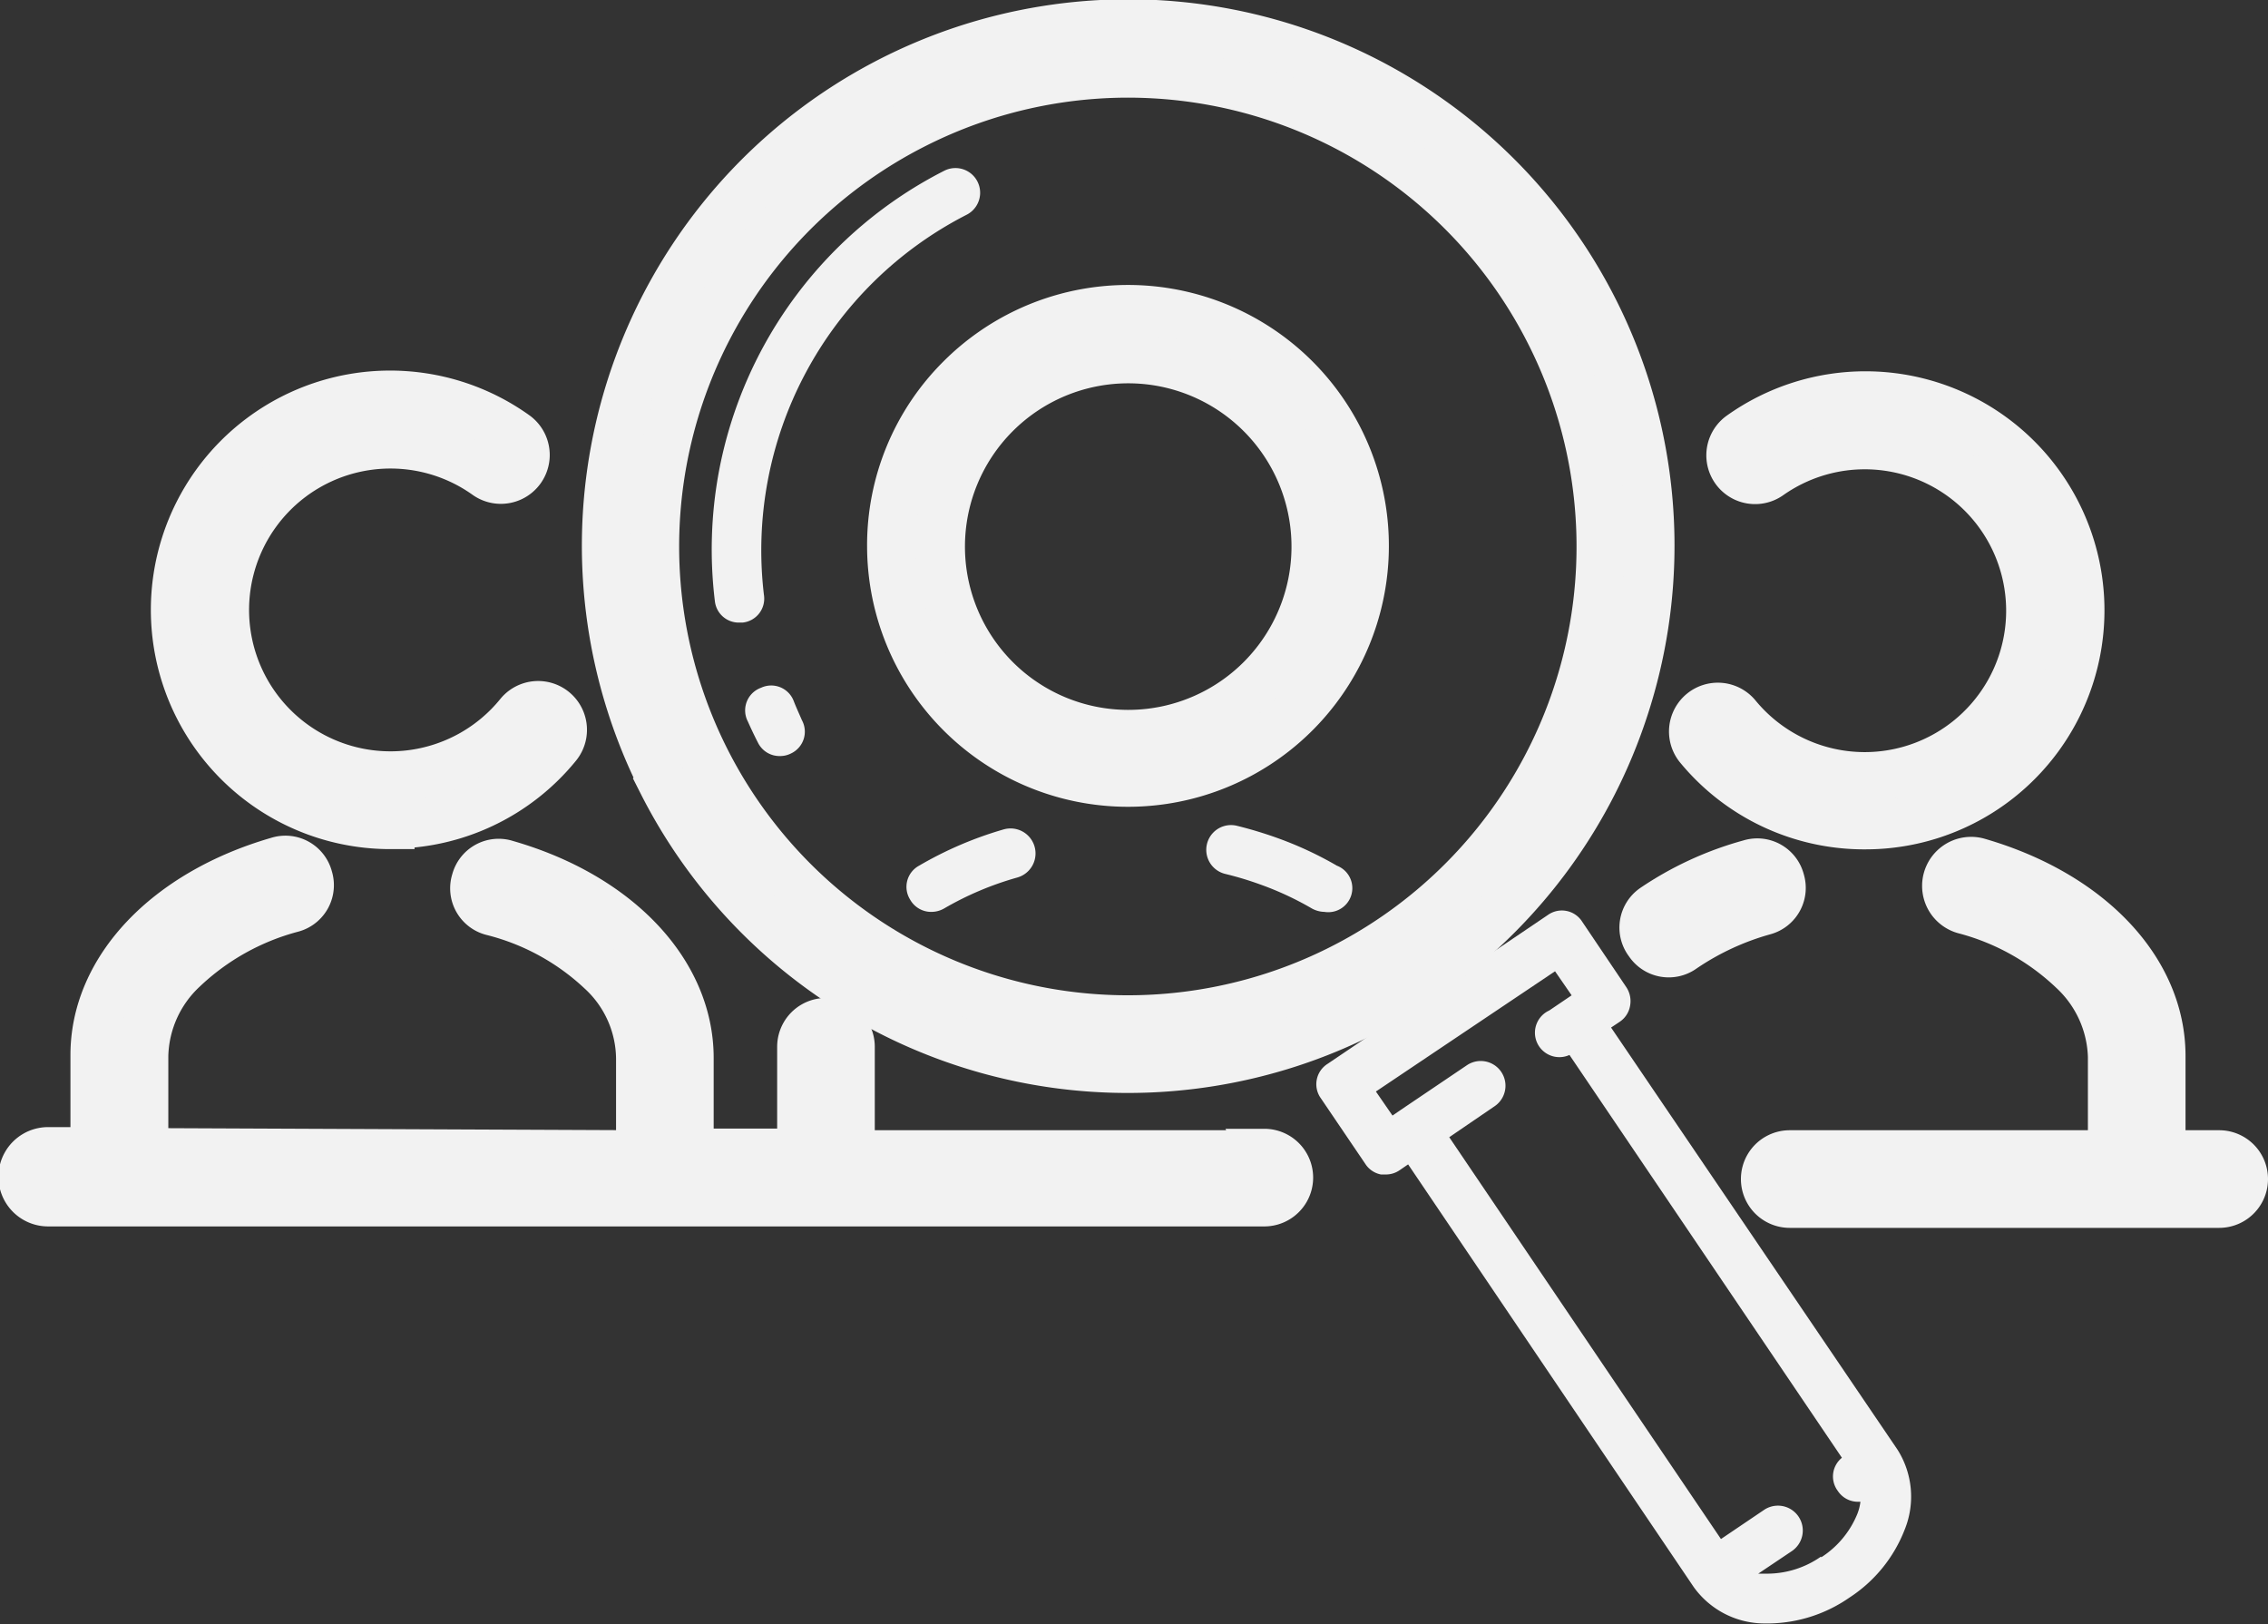 <svg xmlns="http://www.w3.org/2000/svg" viewBox="0 0 94.32 67.54"><rect x="0" y="0" width="94.32" height="67.54" fill="#333333" stroke="none"/><defs><style>.cls-1,.cls-2{fill:#f2f2f2;}.cls-1{stroke:#f2f2f2;stroke-miterlimit:10;stroke-width:2px;}</style></defs><g id="Layer_2" data-name="Layer 2"><g id="Layer_1-2" data-name="Layer 1"><path class="cls-1" d="M37.06,22.73a9.85,9.85,0,1,0,2.89-7A9.78,9.78,0,0,0,37.06,22.73Zm9.85-7.79a7.79,7.79,0,1,1-7.78,7.79A7.79,7.79,0,0,1,46.91,14.94Z"/><path class="cls-2" d="M55.6,36a15.06,15.06,0,0,0-2.5-1.16,16.87,16.87,0,0,0-1.66-.5,1,1,0,1,0-.49,2,13.72,13.72,0,0,1,1.46.44,12.85,12.85,0,0,1,2.15,1,1.13,1.13,0,0,0,.52.14A1,1,0,0,0,55.6,36Z"/><path class="cls-2" d="M41.74,34.49A15.47,15.47,0,0,0,38.22,36a1,1,0,0,0-.37,1.41,1,1,0,0,0,.89.51,1.07,1.07,0,0,0,.52-.14,13.08,13.08,0,0,1,3.05-1.29,1,1,0,0,0-.57-2Z"/><path class="cls-1" d="M77.59,34.32a8.94,8.94,0,1,0-5.2-16.22,1,1,0,1,0,1.2,1.67,6.88,6.88,0,1,1-1.35,10,1,1,0,0,0-1.6,1.3A8.92,8.92,0,0,0,77.59,34.32Z"/><path class="cls-1" d="M68.56,39.19a1,1,0,0,0,1.43.26,11.43,11.43,0,0,1,3.36-1.56,1,1,0,0,0,.7-1.27,1,1,0,0,0-1.27-.71,13.49,13.49,0,0,0-4,1.84A1,1,0,0,0,68.56,39.19Z"/><path class="cls-1" d="M16.24,34.29A8.91,8.91,0,0,0,23.18,31a1,1,0,1,0-1.6-1.3,6.88,6.88,0,1,1-1.35-9.94,1,1,0,1,0,1.2-1.68,8.95,8.95,0,1,0-5.19,16.23Z"/><path class="cls-2" d="M67,42.73l.36-.24a1,1,0,0,0,.43-.66,1.05,1.05,0,0,0-.15-.77L65.8,38.33a1,1,0,0,0-1.43-.28l-9.16,6.19a1,1,0,0,0-.28,1.43l1.85,2.73a1,1,0,0,0,.65.44l.2,0a1,1,0,0,0,.58-.18l.35-.24L70.44,66h0a3.63,3.63,0,0,0,3,1.51h.17a6,6,0,0,0,3.31-1.08,5.92,5.92,0,0,0,2.29-2.82,3.65,3.65,0,0,0-.3-3.33Zm8.73,22a3.91,3.91,0,0,1-2.26.71l-.35,0,1.4-.94a1,1,0,0,0-1.16-1.71L71.57,64,60.27,47.29,62.16,46A1,1,0,1,0,61,44.3l-2.74,1.85h0l-.35.24-.69-1,7.45-5,.69,1-.93.63a1,1,0,0,0,.84,1.85L76.6,60.62A1,1,0,0,0,76.43,62a1,1,0,0,0,.86.45h.08a2,2,0,0,1-.13.51A3.89,3.89,0,0,1,75.74,64.76Z"/><path class="cls-2" d="M30.75,25.89h.13a1,1,0,0,0,.89-1.15A15.67,15.67,0,0,1,40.2,8.93a1,1,0,1,0-.93-1.83,17.69,17.69,0,0,0-9.38,12.55A17.72,17.72,0,0,0,29.73,25,1,1,0,0,0,30.75,25.89Z"/><path class="cls-2" d="M33,29.13a1,1,0,0,0-1.35-.53A1,1,0,0,0,31.1,30c.13.29.27.59.42.88a1,1,0,0,0,.92.56,1,1,0,0,0,.46-.11,1,1,0,0,0,.45-1.38C33.22,29.65,33.1,29.39,33,29.13Z"/><path class="cls-1" d="M27.54,32.56A21.69,21.69,0,0,0,46.93,44.45a21.72,21.72,0,0,0,20.63-15,21.72,21.72,0,1,0-40,3.09ZM38,5.2a19.64,19.64,0,0,1,26.43,8.62A19.66,19.66,0,1,1,38,5.2Z"/><path class="cls-1" d="M92.29,48h-2.4V43.91c0-3.57-3-6.73-7.63-8.07a1,1,0,0,0-.57,2,10.33,10.33,0,0,1,4.52,2.52,5.09,5.09,0,0,1,1.62,3.57s0,.05,0,.07,0,.05,0,.07V48H74.43a1,1,0,0,0,0,2.06H92.29a1,1,0,0,0,0-2.06Z"/><path class="cls-1" d="M52.61,48H35.38V43.53a1,1,0,0,0-2.06,0v4.4H28.68V44c0-3.57-3-6.74-7.63-8.07a1,1,0,0,0-1.28.7,1,1,0,0,0,.71,1.28A10.24,10.24,0,0,1,25,40.38,5,5,0,0,1,26.62,44v4L6,47.91v-4A5.08,5.08,0,0,1,7.62,40.3a10.44,10.44,0,0,1,4.51-2.52,1,1,0,0,0,.71-1.27,1,1,0,0,0-1.28-.71c-4.63,1.34-7.63,4.51-7.63,8.07v4H2A1,1,0,0,0,2,50l50.58,0h0a1,1,0,1,0,0-2.06Z"/></g></g></svg>